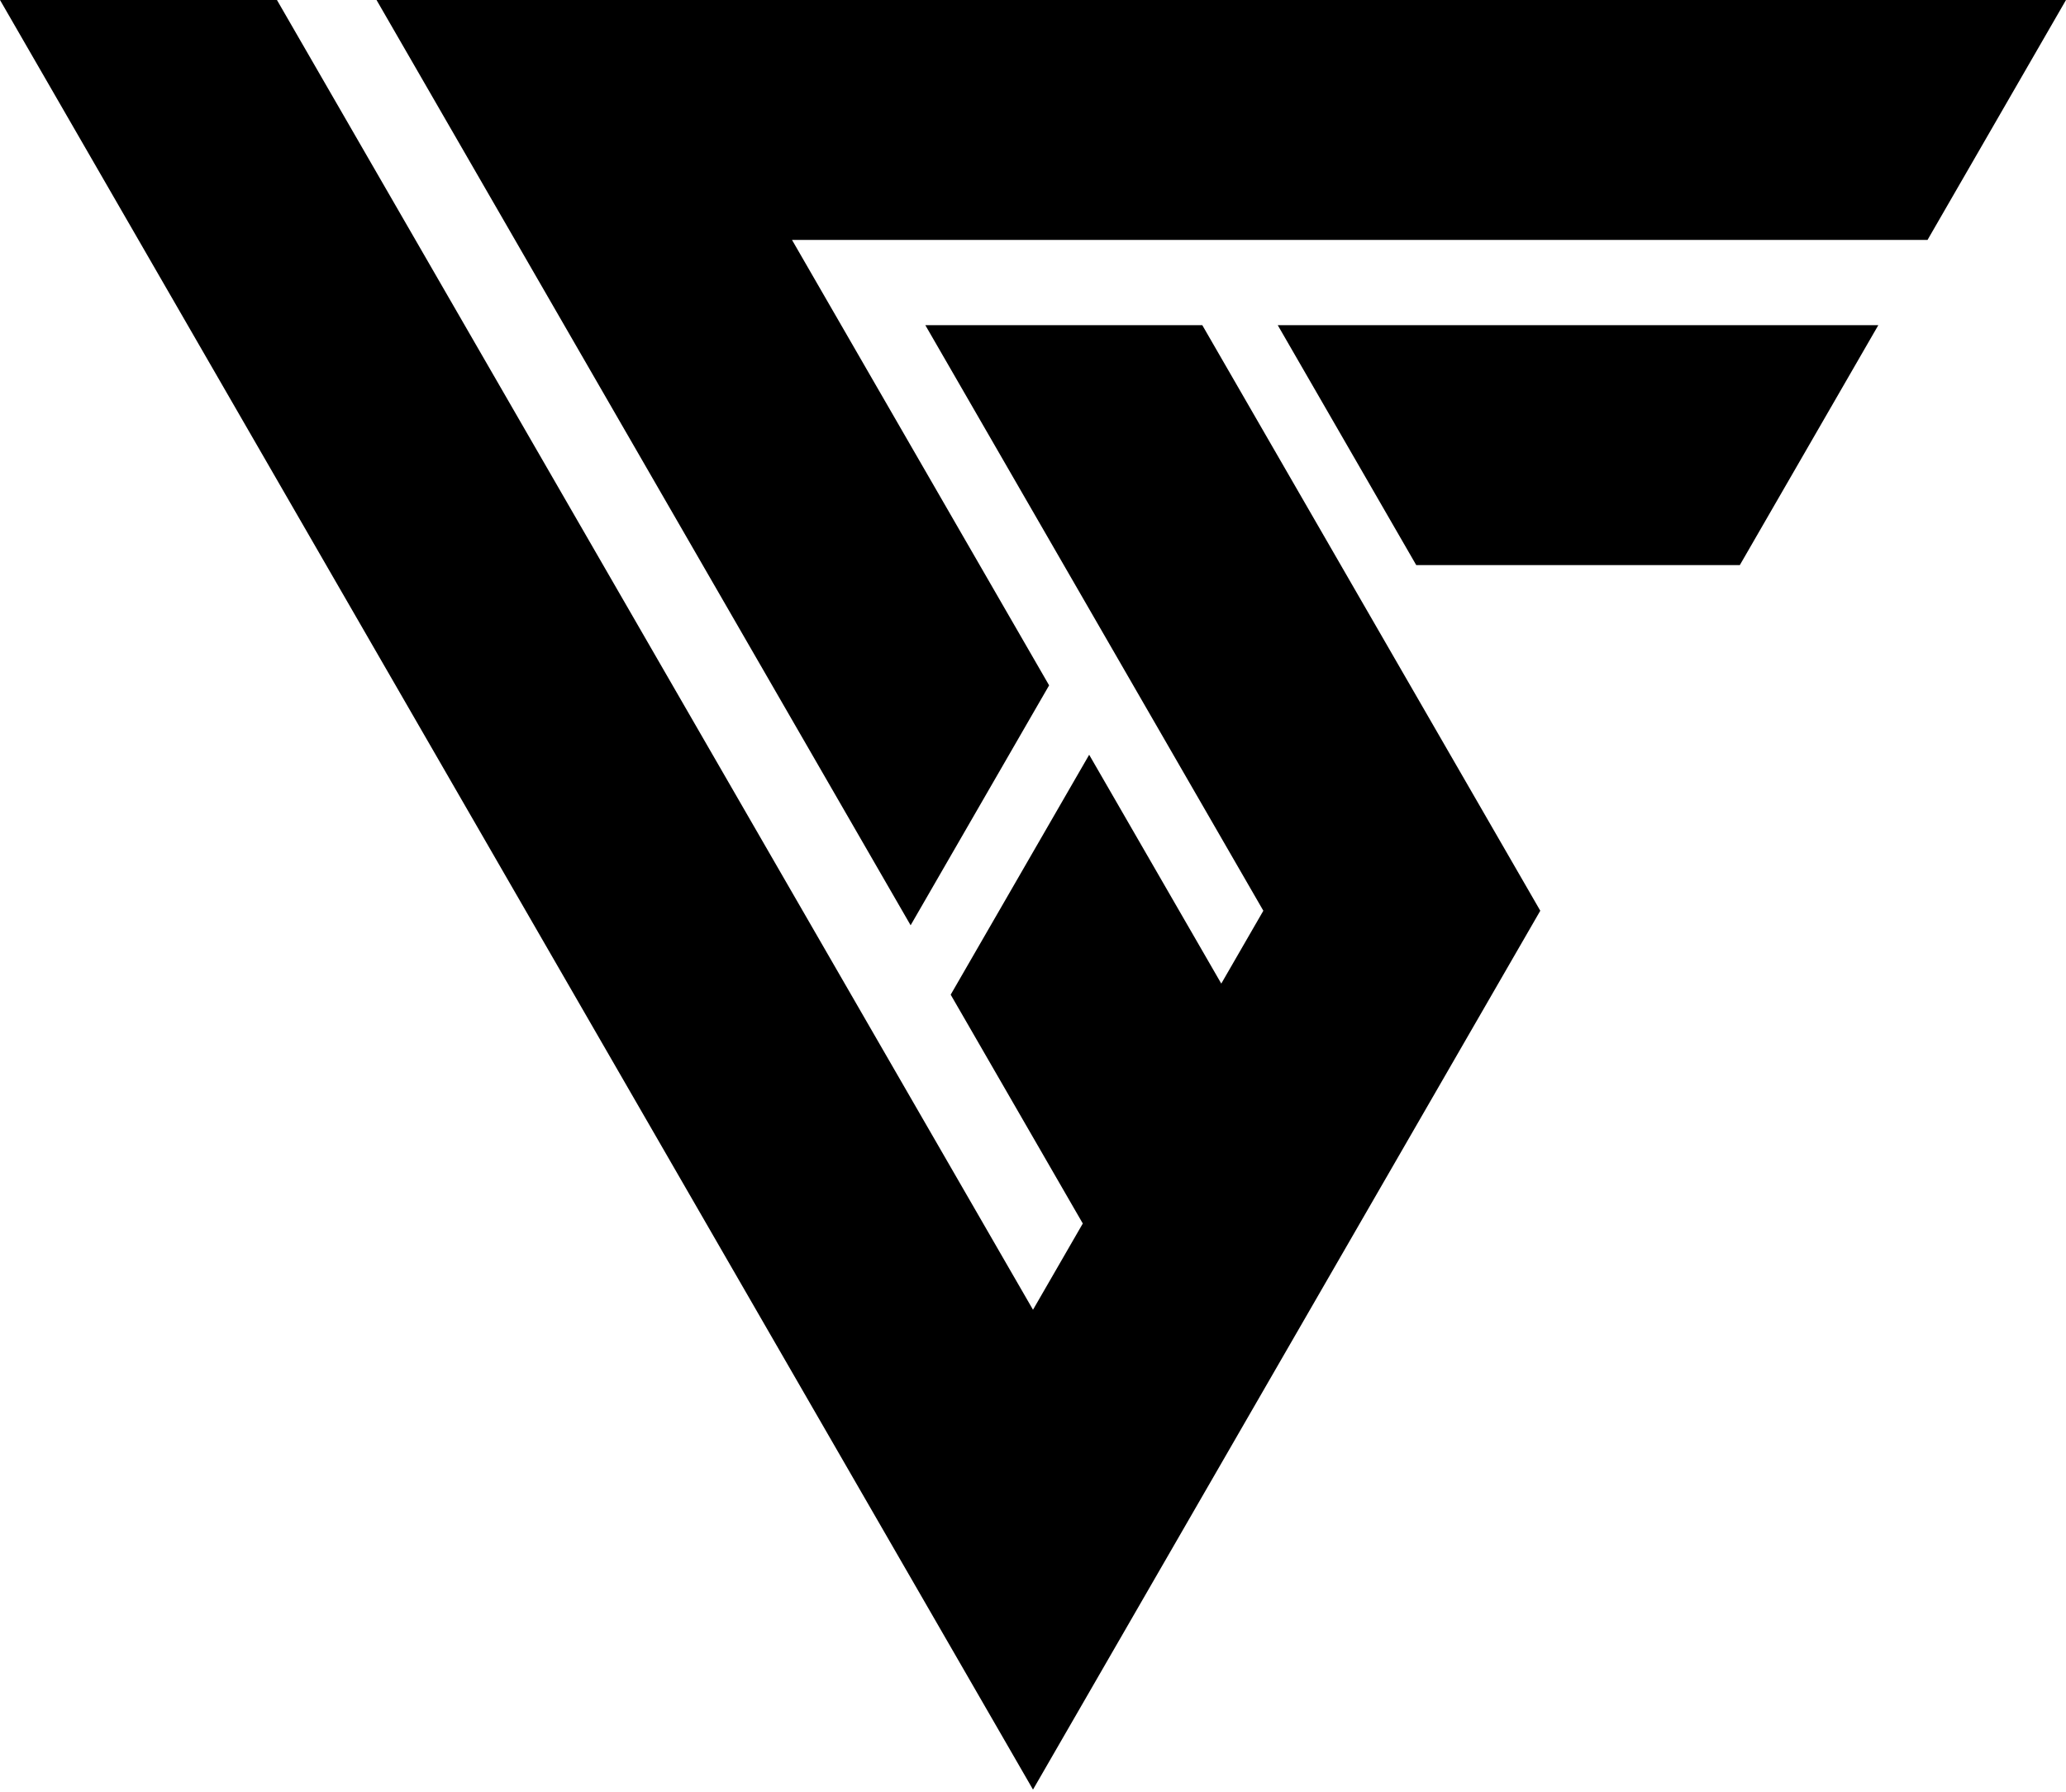<?xml version="1.0" encoding="UTF-8"?>
<svg width="1000px" height="867px" viewBox="0 0 1000 867" version="1.1" xmlns="http://www.w3.org/2000/svg" xmlns:xlink="http://www.w3.org/1999/xlink">
    <title>logo</title>
    <g id="Page-1" stroke="none" stroke-width="1" fill="none" fill-rule="evenodd">
        <g id="logo" fill="#000000" fill-rule="nonzero">
            <polygon id="Path" points="201.09 116.1 134.05 0 0 0 500 866.03 745.54 440.73 678.52 324.64 581.95 157.37 447.89 157.37 611.49 440.73 591.13 475.99 527.19 365.25 460.16 481.35 524.1 592.09 500 633.83 201.09 116.1"></polygon>
            <path d="M440.77,447.76 L507.8,331.66 L383.35,116.1 L932.98,116.1 L1000,0 L182.25,0 L249.28,116.1 L440.76,447.76 L440.76,447.76 L440.77,447.76 Z M708.06,273.47 L842.12,273.47 L909.15,157.37 L618.47,157.37 L685.5,273.47 L708.07,273.47 L708.06,273.47 Z" id="Shape"></path>
        </g>
    </g>
</svg>